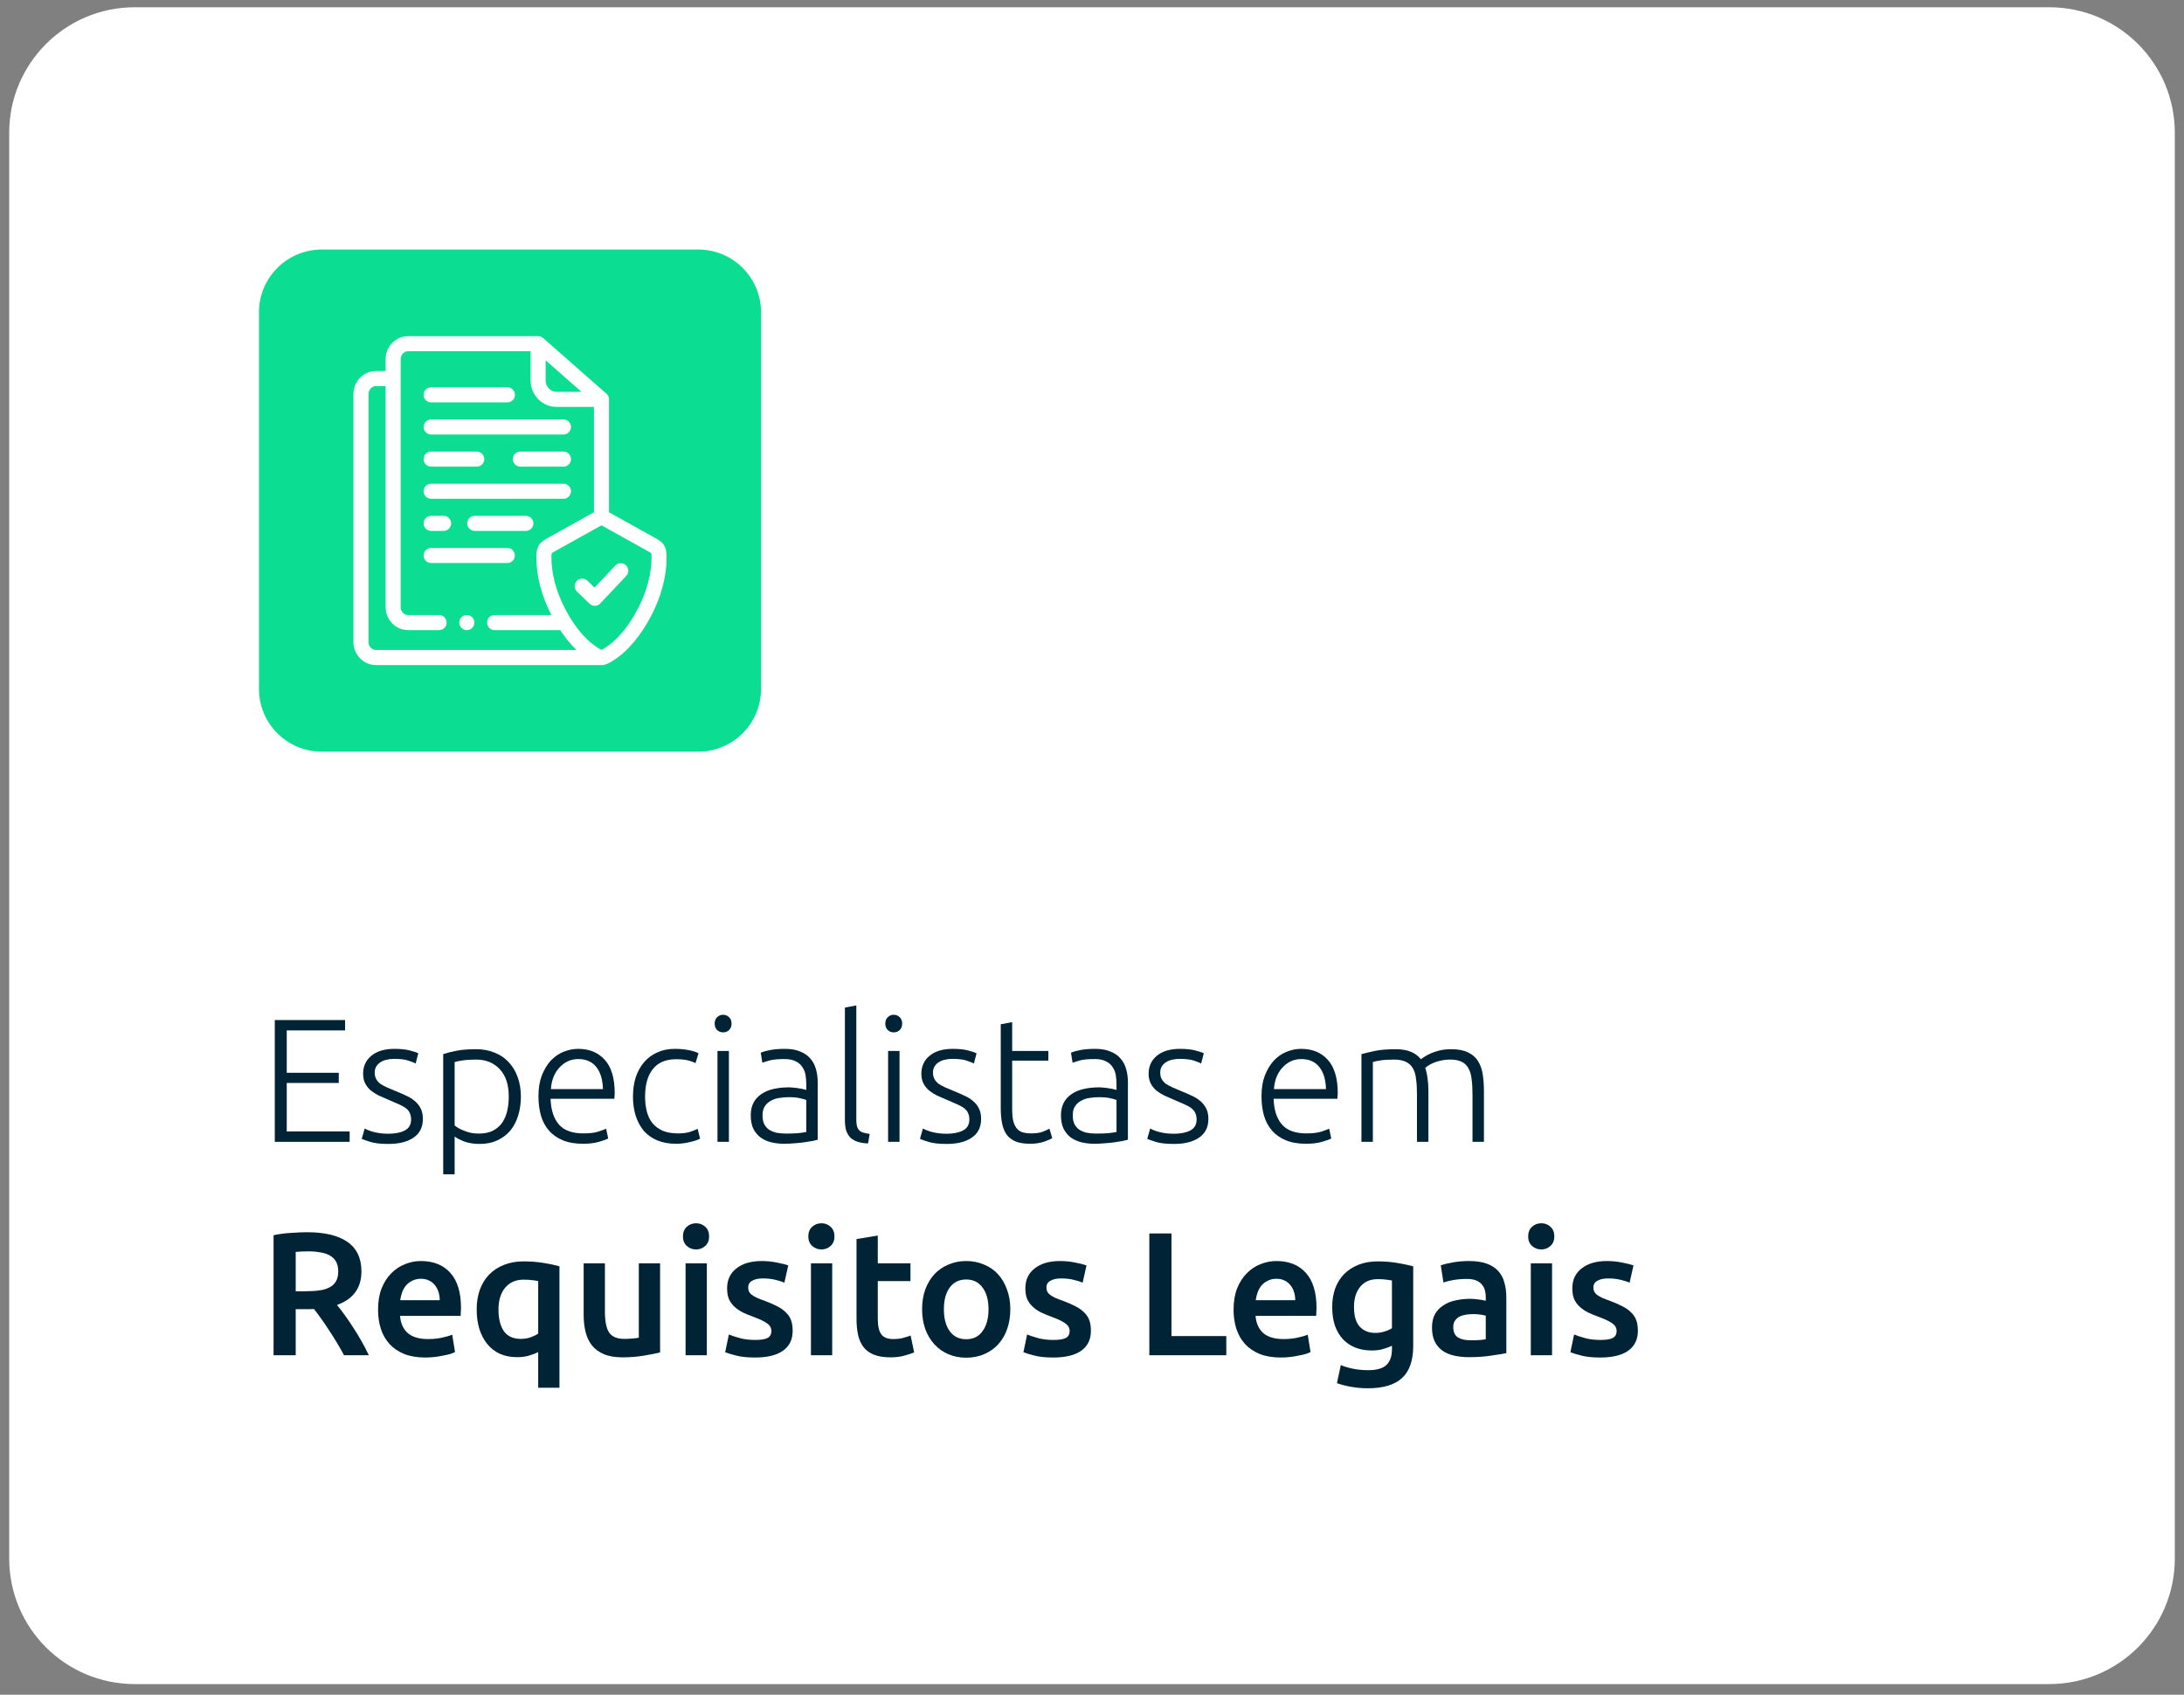 <svg xmlns="http://www.w3.org/2000/svg" width="174" height="135" viewBox="0 0 174 135" fill="none"><rect x="0" y="0" width="174" height="135" fill="#808080" stroke="none"/><path d="M0.733 10.578C0.733 5.055 5.21 0.578 10.732 0.578H163.267C168.79 0.578 173.267 5.055 173.267 10.578V124.154C173.267 129.677 168.79 134.154 163.267 134.154H10.732C5.21 134.154 0.733 129.677 0.733 124.154V10.578Z" fill="white"></path><path d="M20.633 24.878C20.633 22.116 22.871 19.878 25.633 19.878H55.633C58.394 19.878 60.633 22.116 60.633 24.878V54.878C60.633 57.639 58.394 59.878 55.633 59.878H25.633C22.871 59.878 20.633 57.639 20.633 54.878V24.878Z" fill="#0BDE92"></path><path fill-rule="evenodd" clip-rule="evenodd" d="M32.515 27.978C32.209 27.978 31.922 28.245 31.922 28.611V48.362C31.922 48.728 32.209 48.995 32.515 48.995H34.982C35.313 48.995 35.582 49.264 35.582 49.595C35.582 49.927 35.313 50.195 34.982 50.195H32.515C31.51 50.195 30.722 49.354 30.722 48.362V30.759H29.953C29.645 30.759 29.358 31.028 29.358 31.392V51.145C29.358 51.509 29.645 51.778 29.953 51.778H45.929C45.448 51.314 45.016 50.776 44.631 50.195H39.405C39.074 50.195 38.805 49.927 38.805 49.595C38.805 49.264 39.074 48.995 39.405 48.995H43.929C43.152 47.489 42.719 45.879 42.733 44.337C42.736 44.001 42.768 43.652 42.99 43.354C43.169 43.115 43.44 42.966 43.645 42.854C43.663 42.843 43.681 42.834 43.698 42.824C43.698 42.824 43.698 42.824 43.698 42.824C43.699 42.824 43.699 42.824 43.699 42.824L47.321 40.808V32.414L44.339 32.414C43.184 32.414 42.272 31.449 42.272 30.302L42.272 27.978H32.515ZM43.472 28.704L46.329 31.214L44.339 31.214C43.881 31.214 43.472 30.82 43.472 30.302L43.472 28.704ZM47.921 41.847L44.282 43.873L44.282 43.873C44.145 43.949 44.064 43.994 44.004 44.034C43.978 44.051 43.963 44.063 43.956 44.069C43.949 44.094 43.934 44.168 43.933 44.347C43.921 45.672 44.297 47.101 45.011 48.474L45.011 48.474C45.152 48.746 45.3 49.008 45.455 49.258C45.465 49.272 45.473 49.285 45.481 49.3C46.111 50.306 46.853 51.128 47.696 51.647L47.696 51.647C47.81 51.718 47.876 51.753 47.918 51.771C47.919 51.771 47.919 51.771 47.92 51.772C47.921 51.771 47.921 51.771 47.922 51.771C47.965 51.753 48.03 51.718 48.144 51.647L48.145 51.647C49.207 50.992 50.111 49.857 50.829 48.474L50.829 48.474C51.543 47.101 51.919 45.672 51.907 44.347C51.906 44.168 51.891 44.093 51.884 44.069C51.877 44.062 51.862 44.051 51.836 44.034C51.776 43.993 51.696 43.949 51.559 43.873C51.559 43.873 51.559 43.873 51.559 43.873L47.921 41.847ZM51.881 44.059C51.881 44.059 51.881 44.06 51.882 44.062C51.881 44.06 51.881 44.059 51.881 44.059ZM47.901 52.978C47.907 52.978 47.914 52.978 47.92 52.978C48.263 52.978 48.551 52.806 48.775 52.668C50.091 51.857 51.121 50.515 51.894 49.028M47.901 52.978H29.953C28.946 52.978 28.158 52.135 28.158 51.145V31.392C28.158 30.402 28.946 29.559 29.953 29.559H30.722V28.611C30.722 27.619 31.51 26.778 32.515 26.778H42.872C43.018 26.778 43.159 26.831 43.268 26.927L48.317 31.363C48.447 31.477 48.521 31.642 48.521 31.814V40.808L52.143 42.824L52.143 42.824C52.16 42.834 52.178 42.844 52.197 42.854C52.401 42.966 52.672 43.116 52.85 43.354C53.072 43.652 53.104 44.001 53.107 44.337C53.121 45.89 52.682 47.512 51.894 49.028M43.959 44.059C43.959 44.059 43.959 44.06 43.958 44.062C43.959 44.06 43.959 44.059 43.959 44.059ZM33.749 31.453C33.749 31.121 34.018 30.853 34.349 30.853H40.427C40.758 30.853 41.027 31.121 41.027 31.453C41.027 31.784 40.758 32.053 40.427 32.053H34.349C34.018 32.053 33.749 31.784 33.749 31.453ZM33.749 34.014C33.749 33.682 34.018 33.414 34.349 33.414H44.892C45.223 33.414 45.492 33.682 45.492 34.014C45.492 34.345 45.223 34.614 44.892 34.614H34.349C34.018 34.614 33.749 34.345 33.749 34.014ZM33.749 36.573C33.749 36.242 34.018 35.973 34.349 35.973H37.984C38.316 35.973 38.584 36.242 38.584 36.573C38.584 36.904 38.316 37.173 37.984 37.173H34.349C34.018 37.173 33.749 36.904 33.749 36.573ZM40.857 36.573C40.857 36.242 41.126 35.973 41.457 35.973H44.892C45.223 35.973 45.492 36.242 45.492 36.573C45.492 36.904 45.223 37.173 44.892 37.173H41.457C41.126 37.173 40.857 36.904 40.857 36.573ZM33.749 39.133C33.749 38.801 34.018 38.533 34.349 38.533H44.892C45.223 38.533 45.492 38.801 45.492 39.133C45.492 39.464 45.223 39.733 44.892 39.733H34.349C34.018 39.733 33.749 39.464 33.749 39.133ZM33.749 41.692C33.749 41.361 34.018 41.092 34.349 41.092H35.342C35.673 41.092 35.942 41.361 35.942 41.692C35.942 42.023 35.673 42.292 35.342 42.292H34.349C34.018 42.292 33.749 42.023 33.749 41.692ZM37.224 41.692C37.224 41.361 37.492 41.092 37.824 41.092H41.897C42.228 41.092 42.496 41.361 42.496 41.692C42.496 42.023 42.228 42.292 41.897 42.292H37.824C37.492 42.292 37.224 42.023 37.224 41.692ZM33.749 44.252C33.749 43.92 34.018 43.651 34.349 43.651H40.418C40.75 43.651 41.018 43.92 41.018 44.252C41.018 44.583 40.75 44.852 40.418 44.852H34.349C34.018 44.852 33.749 44.583 33.749 44.252ZM49.868 45.031C50.109 45.258 50.12 45.638 49.892 45.879L47.821 48.073C47.711 48.189 47.559 48.257 47.398 48.261C47.238 48.264 47.083 48.204 46.968 48.092L45.968 47.126C45.73 46.895 45.724 46.515 45.954 46.277C46.184 46.039 46.564 46.033 46.803 46.263L47.365 46.807L49.02 45.055C49.247 44.814 49.627 44.803 49.868 45.031ZM36.591 49.595C36.591 49.264 36.86 48.995 37.191 48.995H37.194C37.525 48.995 37.794 49.264 37.794 49.595C37.794 49.927 37.525 50.195 37.194 50.195H37.191C36.86 50.195 36.591 49.927 36.591 49.595Z" fill="white"></path><path d="M21.893 90.959V81.257H27.493V82.082H22.845V85.457H26.989V86.269H22.845V90.132H27.857V90.959H21.893Z" fill="#002436"></path><path d="M30.946 90.314C31.469 90.314 31.898 90.231 32.234 90.062C32.58 89.885 32.752 89.591 32.752 89.18C32.752 88.984 32.72 88.817 32.654 88.677C32.598 88.537 32.5 88.41 32.36 88.299C32.22 88.186 32.034 88.079 31.8 87.977C31.576 87.874 31.296 87.752 30.96 87.612C30.69 87.501 30.433 87.388 30.19 87.276C29.948 87.155 29.733 87.02 29.546 86.871C29.36 86.712 29.21 86.525 29.098 86.311C28.986 86.096 28.93 85.835 28.93 85.526C28.93 84.939 29.15 84.463 29.588 84.099C30.036 83.734 30.648 83.552 31.422 83.552C31.917 83.552 32.323 83.594 32.64 83.678C32.967 83.763 33.196 83.837 33.326 83.903L33.116 84.715C33.004 84.659 32.813 84.584 32.542 84.49C32.281 84.397 31.894 84.35 31.38 84.35C31.175 84.35 30.979 84.374 30.792 84.421C30.615 84.458 30.456 84.523 30.316 84.617C30.176 84.701 30.064 84.812 29.98 84.953C29.896 85.083 29.854 85.246 29.854 85.442C29.854 85.638 29.892 85.806 29.966 85.947C30.041 86.087 30.148 86.213 30.288 86.325C30.438 86.427 30.615 86.525 30.82 86.618C31.035 86.712 31.278 86.814 31.548 86.927C31.828 87.038 32.094 87.155 32.346 87.276C32.608 87.388 32.836 87.528 33.032 87.697C33.228 87.855 33.387 88.051 33.508 88.284C33.63 88.508 33.69 88.793 33.69 89.138C33.69 89.792 33.443 90.287 32.948 90.623C32.463 90.959 31.796 91.126 30.946 91.126C30.312 91.126 29.826 91.07 29.49 90.959C29.154 90.856 28.93 90.776 28.818 90.721L29.056 89.894C29.084 89.913 29.145 89.946 29.238 89.993C29.332 90.03 29.458 90.076 29.616 90.132C29.775 90.179 29.962 90.221 30.176 90.258C30.4 90.296 30.657 90.314 30.946 90.314Z" fill="#002436"></path><path d="M36.221 89.656C36.305 89.722 36.407 89.792 36.529 89.867C36.659 89.941 36.809 90.011 36.977 90.076C37.145 90.142 37.327 90.198 37.523 90.245C37.719 90.282 37.924 90.3 38.139 90.3C38.587 90.3 38.96 90.226 39.259 90.076C39.567 89.918 39.814 89.708 40.001 89.447C40.187 89.176 40.323 88.863 40.407 88.508C40.491 88.144 40.533 87.762 40.533 87.361C40.533 86.409 40.295 85.68 39.819 85.177C39.343 84.663 38.713 84.406 37.929 84.406C37.481 84.406 37.117 84.43 36.837 84.477C36.566 84.514 36.361 84.556 36.221 84.603V89.656ZM36.221 93.549H35.311V83.972C35.581 83.879 35.927 83.79 36.347 83.707C36.767 83.623 37.299 83.581 37.943 83.581C38.475 83.581 38.955 83.669 39.385 83.847C39.823 84.014 40.197 84.262 40.505 84.588C40.822 84.915 41.065 85.312 41.233 85.778C41.41 86.245 41.499 86.772 41.499 87.361C41.499 87.911 41.424 88.42 41.275 88.886C41.135 89.344 40.925 89.74 40.645 90.076C40.365 90.403 40.019 90.66 39.609 90.847C39.207 91.033 38.745 91.126 38.223 91.126C37.747 91.126 37.331 91.061 36.977 90.93C36.631 90.79 36.379 90.66 36.221 90.538V93.549Z" fill="#002436"></path><path d="M42.899 87.332C42.899 86.698 42.987 86.147 43.165 85.68C43.352 85.204 43.59 84.808 43.879 84.49C44.178 84.173 44.514 83.94 44.887 83.79C45.27 83.632 45.661 83.552 46.063 83.552C46.95 83.552 47.654 83.842 48.177 84.421C48.709 84.999 48.975 85.891 48.975 87.094C48.975 87.169 48.97 87.244 48.961 87.319C48.961 87.393 48.956 87.463 48.947 87.528H43.865C43.893 88.415 44.112 89.097 44.523 89.573C44.934 90.049 45.587 90.287 46.483 90.287C46.977 90.287 47.37 90.24 47.659 90.147C47.948 90.053 48.158 89.974 48.289 89.909L48.457 90.692C48.326 90.767 48.079 90.856 47.715 90.959C47.36 91.061 46.94 91.112 46.455 91.112C45.82 91.112 45.279 91.019 44.831 90.832C44.383 90.646 44.014 90.385 43.725 90.049C43.435 89.713 43.225 89.316 43.095 88.859C42.964 88.392 42.899 87.883 42.899 87.332ZM48.037 86.758C48.018 86.002 47.841 85.415 47.505 84.995C47.169 84.575 46.693 84.365 46.077 84.365C45.75 84.365 45.456 84.43 45.195 84.561C44.943 84.691 44.719 84.868 44.523 85.093C44.336 85.307 44.187 85.559 44.075 85.849C43.972 86.138 43.911 86.441 43.893 86.758H48.037Z" fill="#002436"></path><path d="M53.859 91.112C53.299 91.112 52.804 91.024 52.375 90.847C51.945 90.669 51.586 90.417 51.297 90.091C51.017 89.754 50.802 89.358 50.653 88.9C50.503 88.434 50.429 87.921 50.429 87.361C50.429 86.791 50.503 86.273 50.653 85.806C50.811 85.34 51.035 84.939 51.325 84.603C51.614 84.266 51.964 84.01 52.375 83.832C52.785 83.646 53.247 83.552 53.761 83.552C54.153 83.552 54.517 83.585 54.853 83.65C55.198 83.716 55.464 83.8 55.651 83.903L55.413 84.686C55.226 84.593 55.016 84.519 54.783 84.463C54.549 84.406 54.237 84.379 53.845 84.379C53.042 84.379 52.431 84.64 52.011 85.162C51.6 85.676 51.395 86.409 51.395 87.361C51.395 87.79 51.441 88.186 51.535 88.55C51.628 88.905 51.777 89.213 51.983 89.475C52.197 89.727 52.468 89.927 52.795 90.076C53.131 90.216 53.537 90.287 54.013 90.287C54.405 90.287 54.731 90.245 54.993 90.16C55.263 90.067 55.459 89.988 55.581 89.922L55.777 90.707C55.609 90.8 55.343 90.888 54.979 90.972C54.624 91.066 54.251 91.112 53.859 91.112Z" fill="#002436"></path><path d="M58.072 90.959H57.162V83.721H58.072V90.959ZM58.282 81.537C58.282 81.751 58.217 81.924 58.086 82.055C57.956 82.176 57.797 82.237 57.61 82.237C57.423 82.237 57.265 82.176 57.134 82.055C57.004 81.924 56.938 81.751 56.938 81.537C56.938 81.322 57.004 81.154 57.134 81.032C57.265 80.902 57.423 80.837 57.61 80.837C57.797 80.837 57.956 80.902 58.086 81.032C58.217 81.154 58.282 81.322 58.282 81.537Z" fill="#002436"></path><path d="M62.627 90.3C62.981 90.3 63.289 90.291 63.55 90.272C63.821 90.245 64.05 90.212 64.237 90.174V87.626C64.134 87.58 63.971 87.533 63.746 87.487C63.523 87.43 63.215 87.403 62.822 87.403C62.599 87.403 62.365 87.421 62.123 87.459C61.88 87.487 61.656 87.556 61.45 87.668C61.245 87.771 61.077 87.916 60.947 88.103C60.816 88.289 60.751 88.537 60.751 88.844C60.751 89.115 60.792 89.344 60.877 89.531C60.97 89.717 61.096 89.867 61.255 89.978C61.422 90.091 61.618 90.174 61.843 90.231C62.076 90.277 62.337 90.3 62.627 90.3ZM62.542 83.552C63.019 83.552 63.42 83.623 63.746 83.763C64.082 83.893 64.353 84.08 64.558 84.323C64.764 84.556 64.913 84.836 65.007 85.162C65.1 85.489 65.147 85.844 65.147 86.227V90.79C65.053 90.819 64.918 90.851 64.74 90.888C64.563 90.916 64.358 90.949 64.124 90.987C63.891 91.024 63.63 91.052 63.34 91.07C63.06 91.099 62.771 91.112 62.472 91.112C62.09 91.112 61.735 91.07 61.408 90.987C61.091 90.903 60.811 90.772 60.569 90.594C60.335 90.408 60.148 90.174 60.008 89.894C59.878 89.605 59.812 89.255 59.812 88.844C59.812 88.453 59.887 88.117 60.036 87.837C60.186 87.556 60.396 87.328 60.666 87.15C60.937 86.964 61.259 86.829 61.633 86.745C62.006 86.66 62.412 86.618 62.85 86.618C62.981 86.618 63.117 86.628 63.257 86.647C63.406 86.656 63.546 86.674 63.676 86.703C63.816 86.721 63.933 86.745 64.026 86.772C64.129 86.791 64.199 86.81 64.237 86.829V86.38C64.237 86.129 64.218 85.886 64.18 85.653C64.143 85.41 64.059 85.195 63.928 85.008C63.807 84.812 63.63 84.659 63.397 84.546C63.172 84.425 62.874 84.365 62.501 84.365C61.968 84.365 61.572 84.402 61.31 84.477C61.049 84.551 60.858 84.612 60.736 84.659L60.611 83.861C60.769 83.786 61.012 83.716 61.339 83.65C61.675 83.585 62.076 83.552 62.542 83.552Z" fill="#002436"></path><path d="M69.162 91.085C68.853 91.075 68.583 91.033 68.35 90.959C68.126 90.893 67.934 90.79 67.775 90.65C67.626 90.501 67.51 90.314 67.425 90.091C67.351 89.857 67.314 89.568 67.314 89.222V80.263L68.224 80.094V89.195C68.224 89.418 68.242 89.6 68.279 89.74C68.326 89.871 68.391 89.978 68.475 90.062C68.559 90.137 68.667 90.193 68.797 90.231C68.938 90.268 69.101 90.3 69.287 90.329L69.162 91.085Z" fill="#002436"></path><path d="M71.666 90.959H70.756V83.721H71.666V90.959ZM71.876 81.537C71.876 81.751 71.811 81.924 71.68 82.055C71.549 82.176 71.391 82.237 71.204 82.237C71.017 82.237 70.859 82.176 70.728 82.055C70.597 81.924 70.532 81.751 70.532 81.537C70.532 81.322 70.597 81.154 70.728 81.032C70.859 80.902 71.017 80.837 71.204 80.837C71.391 80.837 71.549 80.902 71.68 81.032C71.811 81.154 71.876 81.322 71.876 81.537Z" fill="#002436"></path><path d="M75.422 90.314C75.945 90.314 76.374 90.231 76.71 90.062C77.055 89.885 77.228 89.591 77.228 89.18C77.228 88.984 77.195 88.817 77.13 88.677C77.074 88.537 76.976 88.41 76.836 88.299C76.696 88.186 76.51 88.079 76.276 87.977C76.052 87.874 75.772 87.752 75.436 87.612C75.165 87.501 74.909 87.388 74.666 87.276C74.424 87.155 74.209 87.02 74.022 86.871C73.835 86.712 73.686 86.525 73.574 86.311C73.462 86.096 73.406 85.835 73.406 85.526C73.406 84.939 73.626 84.463 74.064 84.099C74.512 83.734 75.124 83.552 75.898 83.552C76.393 83.552 76.799 83.594 77.116 83.678C77.443 83.763 77.671 83.837 77.802 83.903L77.592 84.715C77.48 84.659 77.289 84.584 77.018 84.49C76.757 84.397 76.37 84.35 75.856 84.35C75.651 84.35 75.455 84.374 75.268 84.421C75.091 84.458 74.932 84.523 74.792 84.617C74.652 84.701 74.54 84.812 74.456 84.953C74.372 85.083 74.33 85.246 74.33 85.442C74.33 85.638 74.368 85.806 74.442 85.947C74.517 86.087 74.624 86.213 74.764 86.325C74.913 86.427 75.091 86.525 75.296 86.618C75.511 86.712 75.754 86.814 76.024 86.927C76.304 87.038 76.57 87.155 76.822 87.276C77.084 87.388 77.312 87.528 77.508 87.697C77.704 87.855 77.863 88.051 77.984 88.284C78.106 88.508 78.166 88.793 78.166 89.138C78.166 89.792 77.919 90.287 77.424 90.623C76.939 90.959 76.272 91.126 75.422 91.126C74.787 91.126 74.302 91.07 73.966 90.959C73.63 90.856 73.406 90.776 73.294 90.721L73.532 89.894C73.56 89.913 73.621 89.946 73.714 89.993C73.808 90.03 73.933 90.076 74.092 90.132C74.251 90.179 74.438 90.221 74.652 90.258C74.876 90.296 75.133 90.314 75.422 90.314Z" fill="#002436"></path><path d="M80.64 83.721H83.524V84.49H80.64V88.341C80.64 88.751 80.673 89.087 80.738 89.349C80.813 89.6 80.916 89.796 81.046 89.936C81.177 90.076 81.336 90.17 81.522 90.216C81.709 90.263 81.914 90.287 82.138 90.287C82.521 90.287 82.829 90.245 83.062 90.16C83.296 90.067 83.478 89.983 83.608 89.909L83.832 90.665C83.702 90.749 83.473 90.847 83.146 90.959C82.82 91.061 82.465 91.112 82.082 91.112C81.634 91.112 81.256 91.056 80.948 90.945C80.65 90.823 80.407 90.646 80.22 90.412C80.043 90.17 79.917 89.871 79.842 89.516C79.768 89.162 79.73 88.742 79.73 88.257V81.593L80.64 81.424V83.721Z" fill="#002436"></path><path d="M87.343 90.3C87.697 90.3 88.005 90.291 88.266 90.272C88.537 90.245 88.766 90.212 88.953 90.174V87.626C88.85 87.58 88.686 87.533 88.463 87.487C88.239 87.43 87.93 87.403 87.538 87.403C87.314 87.403 87.081 87.421 86.838 87.459C86.596 87.487 86.372 87.556 86.166 87.668C85.961 87.771 85.793 87.916 85.662 88.103C85.532 88.289 85.466 88.537 85.466 88.844C85.466 89.115 85.508 89.344 85.593 89.531C85.686 89.717 85.812 89.867 85.971 89.978C86.138 90.091 86.335 90.174 86.558 90.231C86.792 90.277 87.053 90.3 87.343 90.3ZM87.258 83.552C87.734 83.552 88.136 83.623 88.463 83.763C88.799 83.893 89.069 84.08 89.275 84.323C89.48 84.556 89.629 84.836 89.722 85.162C89.816 85.489 89.862 85.844 89.862 86.227V90.79C89.769 90.819 89.634 90.851 89.457 90.888C89.279 90.916 89.074 90.949 88.841 90.987C88.607 91.024 88.346 91.052 88.056 91.07C87.776 91.099 87.487 91.112 87.189 91.112C86.806 91.112 86.451 91.07 86.124 90.987C85.807 90.903 85.527 90.772 85.284 90.594C85.051 90.408 84.865 90.174 84.725 89.894C84.594 89.605 84.528 89.255 84.528 88.844C84.528 88.453 84.603 88.117 84.752 87.837C84.902 87.556 85.112 87.328 85.382 87.15C85.653 86.964 85.975 86.829 86.349 86.745C86.722 86.66 87.128 86.618 87.567 86.618C87.697 86.618 87.832 86.628 87.972 86.647C88.122 86.656 88.262 86.674 88.392 86.703C88.532 86.721 88.649 86.745 88.743 86.772C88.845 86.791 88.915 86.81 88.953 86.829V86.38C88.953 86.129 88.934 85.886 88.897 85.653C88.859 85.41 88.775 85.195 88.644 85.008C88.523 84.812 88.346 84.659 88.112 84.546C87.888 84.425 87.59 84.365 87.216 84.365C86.684 84.365 86.288 84.402 86.026 84.477C85.765 84.551 85.574 84.612 85.453 84.659L85.326 83.861C85.485 83.786 85.728 83.716 86.055 83.65C86.391 83.585 86.792 83.552 87.258 83.552Z" fill="#002436"></path><path d="M93.528 90.314C94.05 90.314 94.48 90.231 94.816 90.062C95.161 89.885 95.334 89.591 95.334 89.18C95.334 88.984 95.301 88.817 95.236 88.677C95.18 88.537 95.082 88.41 94.942 88.299C94.802 88.186 94.615 88.079 94.382 87.977C94.157 87.874 93.877 87.752 93.541 87.612C93.271 87.501 93.014 87.388 92.772 87.276C92.529 87.155 92.314 87.02 92.127 86.871C91.941 86.712 91.791 86.525 91.68 86.311C91.567 86.096 91.511 85.835 91.511 85.526C91.511 84.939 91.731 84.463 92.169 84.099C92.618 83.734 93.229 83.552 94.004 83.552C94.498 83.552 94.904 83.594 95.222 83.678C95.548 83.763 95.777 83.837 95.907 83.903L95.698 84.715C95.585 84.659 95.394 84.584 95.124 84.49C94.862 84.397 94.475 84.35 93.962 84.35C93.756 84.35 93.56 84.374 93.374 84.421C93.196 84.458 93.037 84.523 92.897 84.617C92.757 84.701 92.645 84.812 92.561 84.953C92.478 85.083 92.436 85.246 92.436 85.442C92.436 85.638 92.473 85.806 92.547 85.947C92.622 86.087 92.73 86.213 92.87 86.325C93.019 86.427 93.196 86.525 93.401 86.618C93.616 86.712 93.859 86.814 94.129 86.927C94.409 87.038 94.675 87.155 94.927 87.276C95.189 87.388 95.418 87.528 95.614 87.697C95.809 87.855 95.968 88.051 96.09 88.284C96.211 88.508 96.272 88.793 96.272 89.138C96.272 89.792 96.024 90.287 95.529 90.623C95.044 90.959 94.377 91.126 93.528 91.126C92.893 91.126 92.407 91.07 92.072 90.959C91.736 90.856 91.511 90.776 91.4 90.721L91.638 89.894C91.665 89.913 91.726 89.946 91.82 89.993C91.913 90.03 92.039 90.076 92.198 90.132C92.356 90.179 92.543 90.221 92.757 90.258C92.981 90.296 93.238 90.314 93.528 90.314Z" fill="#002436"></path><path d="M100.503 87.332C100.503 86.698 100.592 86.147 100.769 85.68C100.956 85.204 101.194 84.808 101.483 84.49C101.782 84.173 102.118 83.94 102.491 83.79C102.874 83.632 103.266 83.552 103.667 83.552C104.554 83.552 105.259 83.842 105.781 84.421C106.313 84.999 106.579 85.891 106.579 87.094C106.579 87.169 106.575 87.244 106.565 87.319C106.565 87.393 106.561 87.463 106.551 87.528H101.469C101.497 88.415 101.717 89.097 102.127 89.573C102.538 90.049 103.191 90.287 104.087 90.287C104.582 90.287 104.974 90.24 105.263 90.147C105.553 90.053 105.763 89.974 105.893 89.909L106.061 90.692C105.931 90.767 105.683 90.856 105.319 90.959C104.965 91.061 104.545 91.112 104.059 91.112C103.425 91.112 102.883 91.019 102.435 90.832C101.987 90.646 101.619 90.385 101.329 90.049C101.04 89.713 100.83 89.316 100.699 88.859C100.569 88.392 100.503 87.883 100.503 87.332ZM105.641 86.758C105.623 86.002 105.445 85.415 105.109 84.995C104.773 84.575 104.297 84.365 103.681 84.365C103.355 84.365 103.061 84.43 102.799 84.561C102.547 84.691 102.323 84.868 102.127 85.093C101.941 85.307 101.791 85.559 101.679 85.849C101.577 86.138 101.516 86.441 101.497 86.758H105.641Z" fill="#002436"></path><path d="M108.467 83.972C108.738 83.898 109.088 83.814 109.517 83.721C109.956 83.627 110.521 83.581 111.211 83.581C112.126 83.581 112.789 83.847 113.199 84.379C113.246 84.341 113.335 84.281 113.465 84.197C113.605 84.103 113.778 84.01 113.983 83.916C114.189 83.823 114.427 83.744 114.697 83.678C114.977 83.613 115.285 83.581 115.621 83.581C116.172 83.581 116.615 83.665 116.951 83.832C117.297 83.991 117.563 84.22 117.749 84.519C117.936 84.808 118.062 85.158 118.127 85.569C118.193 85.979 118.225 86.427 118.225 86.912V90.959H117.315V87.207C117.315 86.731 117.292 86.32 117.245 85.975C117.208 85.62 117.124 85.331 116.993 85.106C116.872 84.873 116.695 84.701 116.461 84.588C116.228 84.467 115.925 84.406 115.551 84.406C115.271 84.406 115.015 84.434 114.781 84.49C114.557 84.537 114.361 84.598 114.193 84.672C114.025 84.747 113.885 84.822 113.773 84.897C113.671 84.971 113.596 85.027 113.549 85.064C113.633 85.307 113.694 85.582 113.731 85.891C113.778 86.189 113.801 86.507 113.801 86.843V90.959H112.891V87.207C112.891 86.731 112.868 86.32 112.821 85.975C112.784 85.62 112.7 85.331 112.569 85.106C112.439 84.873 112.252 84.701 112.009 84.588C111.776 84.467 111.463 84.406 111.071 84.406C110.633 84.406 110.259 84.43 109.951 84.477C109.653 84.523 109.461 84.565 109.377 84.603V90.959H108.467V83.972Z" fill="#002436"></path><path d="M24.469 98.159C25.869 98.159 26.938 98.415 27.675 98.928C28.422 99.442 28.795 100.226 28.795 101.28C28.795 102.596 28.146 103.488 26.849 103.954C27.026 104.169 27.227 104.43 27.451 104.738C27.675 105.046 27.904 105.382 28.137 105.746C28.37 106.101 28.594 106.47 28.809 106.852C29.023 107.226 29.215 107.594 29.383 107.958H27.409C27.232 107.622 27.04 107.286 26.835 106.95C26.63 106.605 26.419 106.274 26.205 105.956C26 105.63 25.794 105.326 25.589 105.046C25.384 104.757 25.192 104.5 25.015 104.276C24.884 104.286 24.772 104.29 24.679 104.29C24.585 104.29 24.497 104.29 24.413 104.29H23.559V107.958H21.795V98.397C22.224 98.303 22.681 98.243 23.167 98.215C23.652 98.177 24.086 98.159 24.469 98.159ZM24.595 99.684C24.221 99.684 23.876 99.698 23.559 99.727V102.862H24.329C24.758 102.862 25.136 102.839 25.463 102.792C25.79 102.746 26.06 102.662 26.275 102.54C26.499 102.419 26.667 102.256 26.779 102.05C26.891 101.845 26.947 101.584 26.947 101.266C26.947 100.968 26.891 100.716 26.779 100.51C26.667 100.305 26.503 100.142 26.289 100.02C26.084 99.899 25.836 99.815 25.547 99.769C25.258 99.713 24.94 99.684 24.595 99.684Z" fill="#002436"></path><path d="M30.12 104.332C30.12 103.688 30.213 103.124 30.4 102.638C30.596 102.153 30.853 101.752 31.17 101.434C31.487 101.108 31.851 100.865 32.262 100.706C32.673 100.538 33.093 100.454 33.522 100.454C34.53 100.454 35.314 100.767 35.874 101.392C36.443 102.018 36.728 102.951 36.728 104.192C36.728 104.286 36.723 104.393 36.714 104.514C36.714 104.626 36.709 104.729 36.7 104.822H31.87C31.917 105.41 32.122 105.868 32.486 106.194C32.859 106.512 33.396 106.67 34.096 106.67C34.507 106.67 34.88 106.633 35.216 106.558C35.561 106.484 35.832 106.404 36.028 106.32L36.252 107.706C36.159 107.753 36.028 107.804 35.86 107.86C35.701 107.907 35.515 107.949 35.3 107.986C35.095 108.033 34.871 108.07 34.628 108.098C34.385 108.126 34.138 108.14 33.886 108.14C33.242 108.14 32.682 108.047 32.206 107.86C31.73 107.664 31.338 107.398 31.03 107.062C30.722 106.717 30.493 106.316 30.344 105.858C30.195 105.392 30.12 104.883 30.12 104.332ZM35.034 103.576C35.034 103.343 35.001 103.124 34.936 102.918C34.871 102.704 34.773 102.522 34.642 102.372C34.521 102.214 34.367 102.092 34.18 102.008C34.003 101.915 33.788 101.868 33.536 101.868C33.275 101.868 33.046 101.92 32.85 102.022C32.654 102.116 32.486 102.242 32.346 102.4C32.215 102.559 32.113 102.741 32.038 102.946C31.963 103.152 31.912 103.362 31.884 103.576H35.034Z" fill="#002436"></path><path d="M39.714 104.332C39.714 105.042 39.854 105.606 40.134 106.026C40.423 106.446 40.876 106.656 41.492 106.656C41.772 106.656 42.033 106.614 42.276 106.53C42.528 106.437 42.729 106.339 42.878 106.236V102.05C42.757 102.022 42.603 101.999 42.416 101.98C42.239 101.952 42.005 101.938 41.716 101.938C41.091 101.938 40.601 102.153 40.246 102.582C39.891 103.002 39.714 103.586 39.714 104.332ZM37.978 104.304C37.978 103.726 38.062 103.203 38.23 102.736C38.407 102.26 38.655 101.859 38.972 101.532C39.299 101.196 39.691 100.94 40.148 100.762C40.605 100.576 41.123 100.482 41.702 100.482C42.281 100.482 42.822 100.524 43.326 100.608C43.83 100.692 44.245 100.781 44.572 100.874V110.548H42.878V107.706C42.682 107.809 42.439 107.902 42.15 107.986C41.87 108.07 41.557 108.112 41.212 108.112C40.689 108.112 40.227 108.024 39.826 107.846C39.425 107.66 39.089 107.398 38.818 107.062C38.547 106.726 38.337 106.325 38.188 105.858C38.048 105.392 37.978 104.874 37.978 104.304Z" fill="#002436"></path><path d="M52.59 107.734C52.263 107.818 51.838 107.902 51.316 107.986C50.793 108.08 50.219 108.126 49.594 108.126C49.006 108.126 48.511 108.042 48.11 107.874C47.718 107.706 47.401 107.473 47.158 107.174C46.925 106.876 46.757 106.521 46.654 106.11C46.551 105.69 46.5 105.233 46.5 104.738V100.636H48.194V104.472C48.194 105.256 48.306 105.816 48.53 106.152C48.763 106.488 49.164 106.656 49.734 106.656C49.939 106.656 50.154 106.647 50.378 106.628C50.611 106.61 50.784 106.586 50.896 106.558V100.636H52.59V107.734Z" fill="#002436"></path><path d="M56.314 107.958H54.62V100.636H56.314V107.958ZM56.496 98.495C56.496 98.812 56.393 99.064 56.188 99.251C55.983 99.437 55.74 99.531 55.46 99.531C55.171 99.531 54.923 99.437 54.718 99.251C54.513 99.064 54.41 98.812 54.41 98.495C54.41 98.168 54.513 97.911 54.718 97.725C54.923 97.538 55.171 97.445 55.46 97.445C55.74 97.445 55.983 97.538 56.188 97.725C56.393 97.911 56.496 98.168 56.496 98.495Z" fill="#002436"></path><path d="M60.169 106.74C60.617 106.74 60.944 106.689 61.149 106.586C61.354 106.474 61.457 106.288 61.457 106.026C61.457 105.784 61.345 105.583 61.121 105.424C60.906 105.266 60.547 105.093 60.043 104.906C59.735 104.794 59.45 104.678 59.189 104.556C58.937 104.426 58.718 104.276 58.531 104.108C58.344 103.94 58.195 103.74 58.083 103.506C57.98 103.264 57.929 102.97 57.929 102.624C57.929 101.952 58.176 101.425 58.671 101.042C59.166 100.65 59.838 100.454 60.687 100.454C61.116 100.454 61.527 100.496 61.919 100.58C62.311 100.655 62.605 100.73 62.801 100.804L62.493 102.176C62.306 102.092 62.068 102.018 61.779 101.952C61.49 101.878 61.154 101.84 60.771 101.84C60.426 101.84 60.146 101.901 59.931 102.022C59.716 102.134 59.609 102.312 59.609 102.554C59.609 102.676 59.628 102.783 59.665 102.876C59.712 102.97 59.786 103.058 59.889 103.142C59.992 103.217 60.127 103.296 60.295 103.38C60.463 103.455 60.668 103.534 60.911 103.618C61.312 103.768 61.653 103.917 61.933 104.066C62.213 104.206 62.442 104.37 62.619 104.556C62.806 104.734 62.941 104.939 63.025 105.172C63.109 105.406 63.151 105.686 63.151 106.012C63.151 106.712 62.89 107.244 62.367 107.608C61.854 107.963 61.116 108.14 60.155 108.14C59.511 108.14 58.993 108.084 58.601 107.972C58.209 107.87 57.934 107.786 57.775 107.72L58.069 106.306C58.321 106.409 58.62 106.507 58.965 106.6C59.32 106.694 59.721 106.74 60.169 106.74Z" fill="#002436"></path><path d="M66.302 107.958H64.608V100.636H66.302V107.958ZM66.484 98.495C66.484 98.812 66.381 99.064 66.175 99.251C65.97 99.437 65.728 99.531 65.448 99.531C65.158 99.531 64.911 99.437 64.706 99.251C64.5 99.064 64.397 98.812 64.397 98.495C64.397 98.168 64.5 97.911 64.706 97.725C64.911 97.538 65.158 97.445 65.448 97.445C65.728 97.445 65.97 97.538 66.175 97.725C66.381 97.911 66.484 98.168 66.484 98.495Z" fill="#002436"></path><path d="M68.239 98.704L69.933 98.424V100.636H72.537V102.05H69.933V105.032C69.933 105.62 70.026 106.04 70.213 106.292C70.399 106.544 70.717 106.67 71.165 106.67C71.473 106.67 71.743 106.638 71.977 106.572C72.219 106.507 72.411 106.446 72.551 106.39L72.831 107.734C72.635 107.818 72.378 107.902 72.061 107.986C71.743 108.08 71.37 108.126 70.941 108.126C70.418 108.126 69.979 108.056 69.625 107.916C69.279 107.776 69.004 107.576 68.799 107.314C68.593 107.044 68.449 106.722 68.365 106.348C68.281 105.966 68.239 105.532 68.239 105.046V98.704Z" fill="#002436"></path><path d="M80.492 104.29C80.492 104.869 80.408 105.396 80.24 105.872C80.072 106.348 79.834 106.754 79.526 107.09C79.218 107.426 78.845 107.688 78.406 107.874C77.977 108.061 77.501 108.154 76.978 108.154C76.455 108.154 75.979 108.061 75.55 107.874C75.121 107.688 74.752 107.426 74.444 107.09C74.136 106.754 73.893 106.348 73.716 105.872C73.548 105.396 73.464 104.869 73.464 104.29C73.464 103.712 73.548 103.189 73.716 102.722C73.893 102.246 74.136 101.84 74.444 101.504C74.761 101.168 75.135 100.912 75.564 100.734C75.993 100.548 76.465 100.454 76.978 100.454C77.491 100.454 77.963 100.548 78.392 100.734C78.831 100.912 79.204 101.168 79.512 101.504C79.82 101.84 80.058 102.246 80.226 102.722C80.403 103.189 80.492 103.712 80.492 104.29ZM78.756 104.29C78.756 103.562 78.597 102.988 78.28 102.568C77.972 102.139 77.538 101.924 76.978 101.924C76.418 101.924 75.979 102.139 75.662 102.568C75.354 102.988 75.2 103.562 75.2 104.29C75.2 105.028 75.354 105.611 75.662 106.04C75.979 106.47 76.418 106.684 76.978 106.684C77.538 106.684 77.972 106.47 78.28 106.04C78.597 105.611 78.756 105.028 78.756 104.29Z" fill="#002436"></path><path d="M83.931 106.74C84.379 106.74 84.706 106.689 84.911 106.586C85.117 106.474 85.219 106.288 85.219 106.026C85.219 105.784 85.107 105.583 84.883 105.424C84.669 105.266 84.309 105.093 83.805 104.906C83.497 104.794 83.213 104.678 82.951 104.556C82.699 104.426 82.48 104.276 82.293 104.108C82.107 103.94 81.957 103.74 81.845 103.506C81.743 103.264 81.691 102.97 81.691 102.624C81.691 101.952 81.939 101.425 82.433 101.042C82.928 100.65 83.6 100.454 84.449 100.454C84.879 100.454 85.289 100.496 85.681 100.58C86.073 100.655 86.367 100.73 86.563 100.804L86.255 102.176C86.069 102.092 85.831 102.018 85.541 101.952C85.252 101.878 84.916 101.84 84.533 101.84C84.188 101.84 83.908 101.901 83.693 102.022C83.479 102.134 83.371 102.312 83.371 102.554C83.371 102.676 83.39 102.783 83.427 102.876C83.474 102.97 83.549 103.058 83.651 103.142C83.754 103.217 83.889 103.296 84.057 103.38C84.225 103.455 84.431 103.534 84.673 103.618C85.075 103.768 85.415 103.917 85.695 104.066C85.975 104.206 86.204 104.37 86.381 104.556C86.568 104.734 86.703 104.939 86.787 105.172C86.871 105.406 86.913 105.686 86.913 106.012C86.913 106.712 86.652 107.244 86.129 107.608C85.616 107.963 84.879 108.14 83.917 108.14C83.273 108.14 82.755 108.084 82.363 107.972C81.971 107.87 81.696 107.786 81.537 107.72L81.831 106.306C82.083 106.409 82.382 106.507 82.727 106.6C83.082 106.694 83.483 106.74 83.931 106.74Z" fill="#002436"></path><path d="M97.699 106.432V107.958H91.567V98.257H93.331V106.432H97.699Z" fill="#002436"></path><path d="M98.279 104.332C98.279 103.688 98.372 103.124 98.559 102.638C98.755 102.153 99.012 101.752 99.329 101.434C99.646 101.108 100.01 100.865 100.421 100.706C100.832 100.538 101.252 100.454 101.681 100.454C102.689 100.454 103.473 100.767 104.033 101.392C104.602 102.018 104.887 102.951 104.887 104.192C104.887 104.286 104.882 104.393 104.873 104.514C104.873 104.626 104.868 104.729 104.859 104.822H100.029C100.076 105.41 100.281 105.868 100.645 106.194C101.018 106.512 101.555 106.67 102.255 106.67C102.666 106.67 103.039 106.633 103.375 106.558C103.72 106.484 103.991 106.404 104.187 106.32L104.411 107.706C104.318 107.753 104.187 107.804 104.019 107.86C103.86 107.907 103.674 107.949 103.459 107.986C103.254 108.033 103.03 108.07 102.787 108.098C102.544 108.126 102.297 108.14 102.045 108.14C101.401 108.14 100.841 108.047 100.365 107.86C99.889 107.664 99.497 107.398 99.189 107.062C98.881 106.717 98.652 106.316 98.503 105.858C98.354 105.392 98.279 104.883 98.279 104.332ZM103.193 103.576C103.193 103.343 103.16 103.124 103.095 102.918C103.03 102.704 102.932 102.522 102.801 102.372C102.68 102.214 102.526 102.092 102.339 102.008C102.162 101.915 101.947 101.868 101.695 101.868C101.434 101.868 101.205 101.92 101.009 102.022C100.813 102.116 100.645 102.242 100.505 102.4C100.374 102.559 100.272 102.741 100.197 102.946C100.122 103.152 100.071 103.362 100.043 103.576H103.193Z" fill="#002436"></path><path d="M107.873 104.108C107.873 104.827 108.027 105.354 108.335 105.69C108.652 106.017 109.058 106.18 109.553 106.18C109.824 106.18 110.076 106.143 110.309 106.068C110.552 105.994 110.748 105.905 110.897 105.802V102.008C110.776 101.98 110.626 101.957 110.449 101.938C110.272 101.91 110.048 101.896 109.777 101.896C109.161 101.896 108.69 102.102 108.363 102.512C108.036 102.914 107.873 103.446 107.873 104.108ZM112.591 107.216C112.591 108.383 112.292 109.237 111.695 109.778C111.107 110.32 110.202 110.59 108.979 110.59C108.531 110.59 108.092 110.553 107.663 110.478C107.243 110.404 106.86 110.306 106.515 110.184L106.823 108.742C107.112 108.864 107.439 108.962 107.803 109.036C108.176 109.111 108.578 109.148 109.007 109.148C109.688 109.148 110.174 109.008 110.463 108.728C110.752 108.448 110.897 108.033 110.897 107.482V107.202C110.729 107.286 110.505 107.37 110.225 107.454C109.954 107.538 109.642 107.58 109.287 107.58C108.82 107.58 108.391 107.506 107.999 107.356C107.616 107.207 107.285 106.988 107.005 106.698C106.734 106.409 106.52 106.05 106.361 105.62C106.212 105.182 106.137 104.678 106.137 104.108C106.137 103.576 106.216 103.086 106.375 102.638C106.543 102.19 106.781 101.808 107.089 101.49C107.406 101.173 107.789 100.926 108.237 100.748C108.685 100.571 109.194 100.482 109.763 100.482C110.314 100.482 110.836 100.524 111.331 100.608C111.826 100.692 112.246 100.781 112.591 100.874V107.216Z" fill="#002436"></path><path d="M117.182 106.768C117.705 106.768 118.102 106.74 118.372 106.684V104.808C118.279 104.78 118.144 104.752 117.966 104.724C117.789 104.696 117.593 104.682 117.378 104.682C117.192 104.682 117 104.696 116.804 104.724C116.618 104.752 116.445 104.804 116.286 104.878C116.137 104.953 116.016 105.06 115.922 105.2C115.829 105.331 115.782 105.499 115.782 105.704C115.782 106.106 115.908 106.386 116.16 106.544C116.412 106.694 116.753 106.768 117.182 106.768ZM117.042 100.454C117.602 100.454 118.074 100.524 118.456 100.664C118.839 100.804 119.142 101 119.366 101.252C119.6 101.504 119.763 101.812 119.856 102.176C119.959 102.531 120.01 102.923 120.01 103.352V107.79C119.749 107.846 119.352 107.912 118.82 107.986C118.298 108.07 117.705 108.112 117.042 108.112C116.604 108.112 116.202 108.07 115.838 107.986C115.474 107.902 115.162 107.767 114.9 107.58C114.648 107.394 114.448 107.151 114.298 106.852C114.158 106.554 114.088 106.185 114.088 105.746C114.088 105.326 114.168 104.972 114.326 104.682C114.494 104.393 114.718 104.16 114.998 103.982C115.278 103.796 115.6 103.665 115.964 103.59C116.338 103.506 116.725 103.464 117.126 103.464C117.313 103.464 117.509 103.478 117.714 103.506C117.92 103.525 118.139 103.562 118.372 103.618V103.338C118.372 103.142 118.349 102.956 118.302 102.778C118.256 102.601 118.172 102.447 118.05 102.316C117.938 102.176 117.784 102.069 117.588 101.994C117.402 101.92 117.164 101.882 116.874 101.882C116.482 101.882 116.123 101.91 115.796 101.966C115.47 102.022 115.204 102.088 114.998 102.162L114.788 100.79C115.003 100.716 115.316 100.641 115.726 100.566C116.137 100.492 116.576 100.454 117.042 100.454Z" fill="#002436"></path><path d="M123.653 107.958H121.959V100.636H123.653V107.958ZM123.835 98.495C123.835 98.812 123.732 99.064 123.527 99.251C123.321 99.437 123.079 99.531 122.799 99.531C122.509 99.531 122.262 99.437 122.057 99.251C121.851 99.064 121.749 98.812 121.749 98.495C121.749 98.168 121.851 97.911 122.057 97.725C122.262 97.538 122.509 97.445 122.799 97.445C123.079 97.445 123.321 97.538 123.527 97.725C123.732 97.911 123.835 98.168 123.835 98.495Z" fill="#002436"></path><path d="M127.508 106.74C127.956 106.74 128.283 106.689 128.488 106.586C128.693 106.474 128.796 106.288 128.796 106.026C128.796 105.784 128.684 105.583 128.46 105.424C128.245 105.266 127.886 105.093 127.382 104.906C127.074 104.794 126.789 104.678 126.528 104.556C126.276 104.426 126.057 104.276 125.87 104.108C125.683 103.94 125.534 103.74 125.422 103.506C125.319 103.264 125.268 102.97 125.268 102.624C125.268 101.952 125.515 101.425 126.01 101.042C126.505 100.65 127.177 100.454 128.026 100.454C128.455 100.454 128.866 100.496 129.258 100.58C129.65 100.655 129.944 100.73 130.14 100.804L129.832 102.176C129.645 102.092 129.407 102.018 129.118 101.952C128.829 101.878 128.493 101.84 128.11 101.84C127.765 101.84 127.485 101.901 127.27 102.022C127.055 102.134 126.948 102.312 126.948 102.554C126.948 102.676 126.967 102.783 127.004 102.876C127.051 102.97 127.125 103.058 127.228 103.142C127.331 103.217 127.466 103.296 127.634 103.38C127.802 103.455 128.007 103.534 128.25 103.618C128.651 103.768 128.992 103.917 129.272 104.066C129.552 104.206 129.781 104.37 129.958 104.556C130.145 104.734 130.28 104.939 130.364 105.172C130.448 105.406 130.49 105.686 130.49 106.012C130.49 106.712 130.229 107.244 129.706 107.608C129.193 107.963 128.455 108.14 127.494 108.14C126.85 108.14 126.332 108.084 125.94 107.972C125.548 107.87 125.273 107.786 125.114 107.72L125.408 106.306C125.66 106.409 125.959 106.507 126.304 106.6C126.659 106.694 127.06 106.74 127.508 106.74Z" fill="#002436"></path></svg>